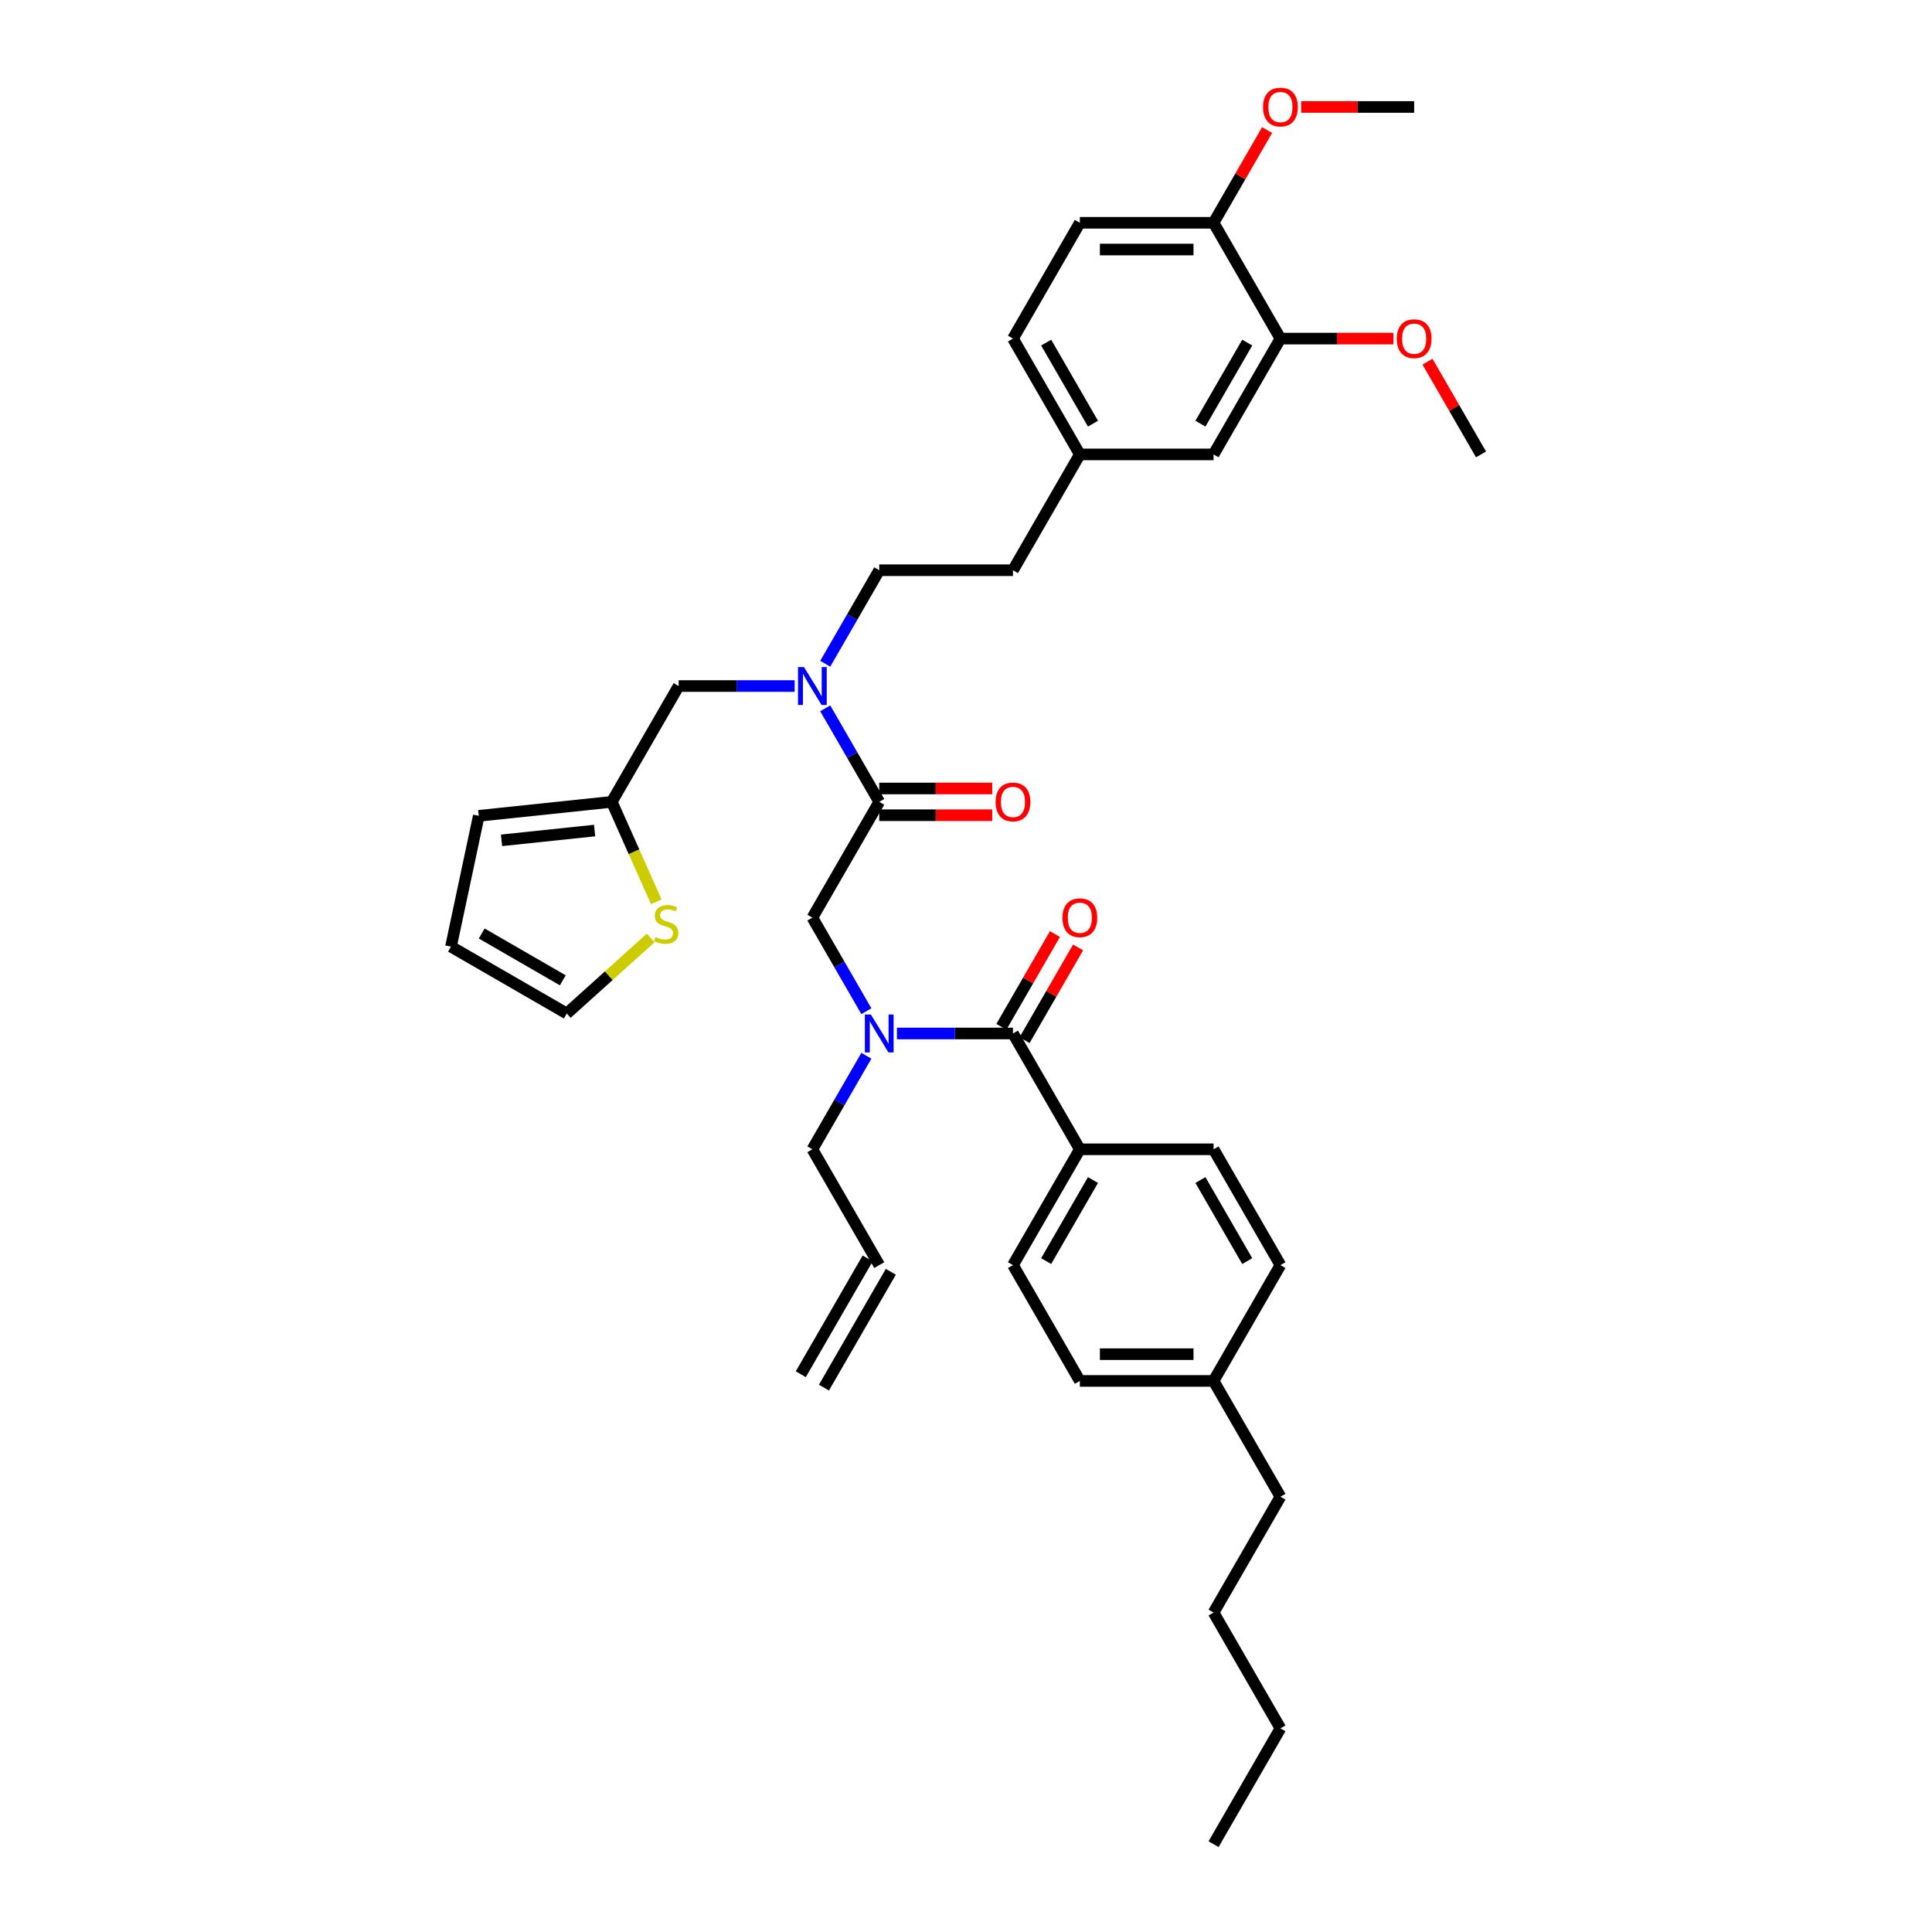 <?xml version='1.0' encoding='iso-8859-1'?>
<svg version='1.1' baseProfile='full'
              xmlns='http://www.w3.org/2000/svg'
                      xmlns:rdkit='http://www.rdkit.org/xml'
                      xmlns:xlink='http://www.w3.org/1999/xlink'
                  xml:space='preserve'
width='1000px' height='1000px' viewBox='0 0 1000 1000'>
<!-- END OF HEADER -->
<rect style='opacity:1.0;fill:#FFFFFF;stroke:none' width='1000' height='1000' x='0' y='0'> </rect>
<path class='bond-1' d='M 524.311,534.929 L 494.284,534.929' style='fill:none;fill-rule:evenodd;stroke:#000000;stroke-width:6px;stroke-linecap:butt;stroke-linejoin:miter;stroke-opacity:1' />
<path class='bond-1' d='M 494.284,534.929 L 464.257,534.929' style='fill:none;fill-rule:evenodd;stroke:#0000FF;stroke-width:6px;stroke-linecap:butt;stroke-linejoin:miter;stroke-opacity:1' />
<path class='bond-6' d='M 524.311,534.929 L 558.92,594.874' style='fill:none;fill-rule:evenodd;stroke:#000000;stroke-width:6px;stroke-linecap:butt;stroke-linejoin:miter;stroke-opacity:1' />
<path class='bond-9' d='M 530.305,538.39 L 544.161,514.391' style='fill:none;fill-rule:evenodd;stroke:#000000;stroke-width:6px;stroke-linecap:butt;stroke-linejoin:miter;stroke-opacity:1' />
<path class='bond-9' d='M 544.161,514.391 L 558.017,490.392' style='fill:none;fill-rule:evenodd;stroke:#FF0000;stroke-width:6px;stroke-linecap:butt;stroke-linejoin:miter;stroke-opacity:1' />
<path class='bond-9' d='M 518.316,531.468 L 532.172,507.469' style='fill:none;fill-rule:evenodd;stroke:#000000;stroke-width:6px;stroke-linecap:butt;stroke-linejoin:miter;stroke-opacity:1' />
<path class='bond-9' d='M 532.172,507.469 L 546.028,483.47' style='fill:none;fill-rule:evenodd;stroke:#FF0000;stroke-width:6px;stroke-linecap:butt;stroke-linejoin:miter;stroke-opacity:1' />
<path class='bond-0' d='M 455.092,415.038 L 420.483,474.983' style='fill:none;fill-rule:evenodd;stroke:#000000;stroke-width:6px;stroke-linecap:butt;stroke-linejoin:miter;stroke-opacity:1' />
<path class='bond-2' d='M 455.092,415.038 L 441.116,390.831' style='fill:none;fill-rule:evenodd;stroke:#000000;stroke-width:6px;stroke-linecap:butt;stroke-linejoin:miter;stroke-opacity:1' />
<path class='bond-2' d='M 441.116,390.831 L 427.141,366.625' style='fill:none;fill-rule:evenodd;stroke:#0000FF;stroke-width:6px;stroke-linecap:butt;stroke-linejoin:miter;stroke-opacity:1' />
<path class='bond-11' d='M 455.092,421.96 L 484.337,421.96' style='fill:none;fill-rule:evenodd;stroke:#000000;stroke-width:6px;stroke-linecap:butt;stroke-linejoin:miter;stroke-opacity:1' />
<path class='bond-11' d='M 484.337,421.96 L 513.582,421.96' style='fill:none;fill-rule:evenodd;stroke:#FF0000;stroke-width:6px;stroke-linecap:butt;stroke-linejoin:miter;stroke-opacity:1' />
<path class='bond-11' d='M 455.092,408.116 L 484.337,408.116' style='fill:none;fill-rule:evenodd;stroke:#000000;stroke-width:6px;stroke-linecap:butt;stroke-linejoin:miter;stroke-opacity:1' />
<path class='bond-11' d='M 484.337,408.116 L 513.582,408.116' style='fill:none;fill-rule:evenodd;stroke:#FF0000;stroke-width:6px;stroke-linecap:butt;stroke-linejoin:miter;stroke-opacity:1' />
<path class='bond-3' d='M 448.434,523.397 L 434.458,499.19' style='fill:none;fill-rule:evenodd;stroke:#0000FF;stroke-width:6px;stroke-linecap:butt;stroke-linejoin:miter;stroke-opacity:1' />
<path class='bond-3' d='M 434.458,499.19 L 420.483,474.983' style='fill:none;fill-rule:evenodd;stroke:#000000;stroke-width:6px;stroke-linecap:butt;stroke-linejoin:miter;stroke-opacity:1' />
<path class='bond-23' d='M 448.434,546.461 L 434.458,570.667' style='fill:none;fill-rule:evenodd;stroke:#0000FF;stroke-width:6px;stroke-linecap:butt;stroke-linejoin:miter;stroke-opacity:1' />
<path class='bond-23' d='M 434.458,570.667 L 420.483,594.874' style='fill:none;fill-rule:evenodd;stroke:#000000;stroke-width:6px;stroke-linecap:butt;stroke-linejoin:miter;stroke-opacity:1' />
<path class='bond-8' d='M 411.318,355.093 L 381.291,355.093' style='fill:none;fill-rule:evenodd;stroke:#0000FF;stroke-width:6px;stroke-linecap:butt;stroke-linejoin:miter;stroke-opacity:1' />
<path class='bond-8' d='M 381.291,355.093 L 351.264,355.093' style='fill:none;fill-rule:evenodd;stroke:#000000;stroke-width:6px;stroke-linecap:butt;stroke-linejoin:miter;stroke-opacity:1' />
<path class='bond-15' d='M 427.141,343.561 L 441.116,319.354' style='fill:none;fill-rule:evenodd;stroke:#0000FF;stroke-width:6px;stroke-linecap:butt;stroke-linejoin:miter;stroke-opacity:1' />
<path class='bond-15' d='M 441.116,319.354 L 455.092,295.148' style='fill:none;fill-rule:evenodd;stroke:#000000;stroke-width:6px;stroke-linecap:butt;stroke-linejoin:miter;stroke-opacity:1' />
<path class='bond-4' d='M 316.654,415.038 L 351.264,355.093' style='fill:none;fill-rule:evenodd;stroke:#000000;stroke-width:6px;stroke-linecap:butt;stroke-linejoin:miter;stroke-opacity:1' />
<path class='bond-5' d='M 316.654,415.038 L 328.17,440.903' style='fill:none;fill-rule:evenodd;stroke:#000000;stroke-width:6px;stroke-linecap:butt;stroke-linejoin:miter;stroke-opacity:1' />
<path class='bond-5' d='M 328.17,440.903 L 339.686,466.769' style='fill:none;fill-rule:evenodd;stroke:#CCCC00;stroke-width:6px;stroke-linecap:butt;stroke-linejoin:miter;stroke-opacity:1' />
<path class='bond-14' d='M 316.654,415.038 L 247.815,422.274' style='fill:none;fill-rule:evenodd;stroke:#000000;stroke-width:6px;stroke-linecap:butt;stroke-linejoin:miter;stroke-opacity:1' />
<path class='bond-14' d='M 307.775,429.891 L 259.588,434.956' style='fill:none;fill-rule:evenodd;stroke:#000000;stroke-width:6px;stroke-linecap:butt;stroke-linejoin:miter;stroke-opacity:1' />
<path class='bond-12' d='M 336.793,485.49 L 315.081,505.04' style='fill:none;fill-rule:evenodd;stroke:#CCCC00;stroke-width:6px;stroke-linecap:butt;stroke-linejoin:miter;stroke-opacity:1' />
<path class='bond-12' d='M 315.081,505.04 L 293.369,524.589' style='fill:none;fill-rule:evenodd;stroke:#000000;stroke-width:6px;stroke-linecap:butt;stroke-linejoin:miter;stroke-opacity:1' />
<path class='bond-17' d='M 558.92,594.874 L 524.311,654.819' style='fill:none;fill-rule:evenodd;stroke:#000000;stroke-width:6px;stroke-linecap:butt;stroke-linejoin:miter;stroke-opacity:1' />
<path class='bond-17' d='M 565.718,610.788 L 541.491,652.749' style='fill:none;fill-rule:evenodd;stroke:#000000;stroke-width:6px;stroke-linecap:butt;stroke-linejoin:miter;stroke-opacity:1' />
<path class='bond-18' d='M 558.92,594.874 L 628.139,594.874' style='fill:none;fill-rule:evenodd;stroke:#000000;stroke-width:6px;stroke-linecap:butt;stroke-linejoin:miter;stroke-opacity:1' />
<path class='bond-7' d='M 662.748,175.257 L 628.139,235.202' style='fill:none;fill-rule:evenodd;stroke:#000000;stroke-width:6px;stroke-linecap:butt;stroke-linejoin:miter;stroke-opacity:1' />
<path class='bond-7' d='M 645.568,177.327 L 621.341,219.289' style='fill:none;fill-rule:evenodd;stroke:#000000;stroke-width:6px;stroke-linecap:butt;stroke-linejoin:miter;stroke-opacity:1' />
<path class='bond-26' d='M 662.748,175.257 L 691.993,175.257' style='fill:none;fill-rule:evenodd;stroke:#000000;stroke-width:6px;stroke-linecap:butt;stroke-linejoin:miter;stroke-opacity:1' />
<path class='bond-26' d='M 691.993,175.257 L 721.238,175.257' style='fill:none;fill-rule:evenodd;stroke:#FF0000;stroke-width:6px;stroke-linecap:butt;stroke-linejoin:miter;stroke-opacity:1' />
<path class='bond-39' d='M 662.748,175.257 L 628.139,115.312' style='fill:none;fill-rule:evenodd;stroke:#000000;stroke-width:6px;stroke-linecap:butt;stroke-linejoin:miter;stroke-opacity:1' />
<path class='bond-10' d='M 628.139,115.312 L 558.92,115.312' style='fill:none;fill-rule:evenodd;stroke:#000000;stroke-width:6px;stroke-linecap:butt;stroke-linejoin:miter;stroke-opacity:1' />
<path class='bond-10' d='M 617.756,129.156 L 569.303,129.156' style='fill:none;fill-rule:evenodd;stroke:#000000;stroke-width:6px;stroke-linecap:butt;stroke-linejoin:miter;stroke-opacity:1' />
<path class='bond-30' d='M 628.139,115.312 L 641.995,91.313' style='fill:none;fill-rule:evenodd;stroke:#000000;stroke-width:6px;stroke-linecap:butt;stroke-linejoin:miter;stroke-opacity:1' />
<path class='bond-30' d='M 641.995,91.313 L 655.851,67.314' style='fill:none;fill-rule:evenodd;stroke:#FF0000;stroke-width:6px;stroke-linecap:butt;stroke-linejoin:miter;stroke-opacity:1' />
<path class='bond-38' d='M 293.369,524.589 L 233.423,489.98' style='fill:none;fill-rule:evenodd;stroke:#000000;stroke-width:6px;stroke-linecap:butt;stroke-linejoin:miter;stroke-opacity:1' />
<path class='bond-38' d='M 291.299,507.409 L 249.337,483.182' style='fill:none;fill-rule:evenodd;stroke:#000000;stroke-width:6px;stroke-linecap:butt;stroke-linejoin:miter;stroke-opacity:1' />
<path class='bond-13' d='M 628.139,235.202 L 558.92,235.202' style='fill:none;fill-rule:evenodd;stroke:#000000;stroke-width:6px;stroke-linecap:butt;stroke-linejoin:miter;stroke-opacity:1' />
<path class='bond-16' d='M 247.815,422.274 L 233.423,489.98' style='fill:none;fill-rule:evenodd;stroke:#000000;stroke-width:6px;stroke-linecap:butt;stroke-linejoin:miter;stroke-opacity:1' />
<path class='bond-24' d='M 455.092,295.148 L 524.311,295.148' style='fill:none;fill-rule:evenodd;stroke:#000000;stroke-width:6px;stroke-linecap:butt;stroke-linejoin:miter;stroke-opacity:1' />
<path class='bond-27' d='M 524.311,654.819 L 558.92,714.764' style='fill:none;fill-rule:evenodd;stroke:#000000;stroke-width:6px;stroke-linecap:butt;stroke-linejoin:miter;stroke-opacity:1' />
<path class='bond-28' d='M 628.139,594.874 L 662.748,654.819' style='fill:none;fill-rule:evenodd;stroke:#000000;stroke-width:6px;stroke-linecap:butt;stroke-linejoin:miter;stroke-opacity:1' />
<path class='bond-28' d='M 621.341,610.788 L 645.568,652.749' style='fill:none;fill-rule:evenodd;stroke:#000000;stroke-width:6px;stroke-linecap:butt;stroke-linejoin:miter;stroke-opacity:1' />
<path class='bond-19' d='M 455.092,654.819 L 420.483,594.874' style='fill:none;fill-rule:evenodd;stroke:#000000;stroke-width:6px;stroke-linecap:butt;stroke-linejoin:miter;stroke-opacity:1' />
<path class='bond-21' d='M 449.097,651.358 L 414.488,711.304' style='fill:none;fill-rule:evenodd;stroke:#000000;stroke-width:6px;stroke-linecap:butt;stroke-linejoin:miter;stroke-opacity:1' />
<path class='bond-21' d='M 461.087,658.28 L 426.477,718.225' style='fill:none;fill-rule:evenodd;stroke:#000000;stroke-width:6px;stroke-linecap:butt;stroke-linejoin:miter;stroke-opacity:1' />
<path class='bond-20' d='M 558.92,115.312 L 524.311,175.257' style='fill:none;fill-rule:evenodd;stroke:#000000;stroke-width:6px;stroke-linecap:butt;stroke-linejoin:miter;stroke-opacity:1' />
<path class='bond-22' d='M 558.92,235.202 L 524.311,295.148' style='fill:none;fill-rule:evenodd;stroke:#000000;stroke-width:6px;stroke-linecap:butt;stroke-linejoin:miter;stroke-opacity:1' />
<path class='bond-25' d='M 558.92,235.202 L 524.311,175.257' style='fill:none;fill-rule:evenodd;stroke:#000000;stroke-width:6px;stroke-linecap:butt;stroke-linejoin:miter;stroke-opacity:1' />
<path class='bond-25' d='M 565.718,219.289 L 541.491,177.327' style='fill:none;fill-rule:evenodd;stroke:#000000;stroke-width:6px;stroke-linecap:butt;stroke-linejoin:miter;stroke-opacity:1' />
<path class='bond-32' d='M 738.865,187.204 L 752.721,211.203' style='fill:none;fill-rule:evenodd;stroke:#FF0000;stroke-width:6px;stroke-linecap:butt;stroke-linejoin:miter;stroke-opacity:1' />
<path class='bond-32' d='M 752.721,211.203 L 766.577,235.202' style='fill:none;fill-rule:evenodd;stroke:#000000;stroke-width:6px;stroke-linecap:butt;stroke-linejoin:miter;stroke-opacity:1' />
<path class='bond-37' d='M 558.92,714.764 L 628.139,714.764' style='fill:none;fill-rule:evenodd;stroke:#000000;stroke-width:6px;stroke-linecap:butt;stroke-linejoin:miter;stroke-opacity:1' />
<path class='bond-37' d='M 569.303,700.921 L 617.756,700.921' style='fill:none;fill-rule:evenodd;stroke:#000000;stroke-width:6px;stroke-linecap:butt;stroke-linejoin:miter;stroke-opacity:1' />
<path class='bond-29' d='M 662.748,654.819 L 628.139,714.764' style='fill:none;fill-rule:evenodd;stroke:#000000;stroke-width:6px;stroke-linecap:butt;stroke-linejoin:miter;stroke-opacity:1' />
<path class='bond-31' d='M 628.139,714.764 L 662.748,774.71' style='fill:none;fill-rule:evenodd;stroke:#000000;stroke-width:6px;stroke-linecap:butt;stroke-linejoin:miter;stroke-opacity:1' />
<path class='bond-33' d='M 673.477,55.367 L 702.722,55.367' style='fill:none;fill-rule:evenodd;stroke:#FF0000;stroke-width:6px;stroke-linecap:butt;stroke-linejoin:miter;stroke-opacity:1' />
<path class='bond-33' d='M 702.722,55.367 L 731.967,55.367' style='fill:none;fill-rule:evenodd;stroke:#000000;stroke-width:6px;stroke-linecap:butt;stroke-linejoin:miter;stroke-opacity:1' />
<path class='bond-34' d='M 662.748,774.71 L 628.139,834.655' style='fill:none;fill-rule:evenodd;stroke:#000000;stroke-width:6px;stroke-linecap:butt;stroke-linejoin:miter;stroke-opacity:1' />
<path class='bond-35' d='M 628.139,834.655 L 662.748,894.6' style='fill:none;fill-rule:evenodd;stroke:#000000;stroke-width:6px;stroke-linecap:butt;stroke-linejoin:miter;stroke-opacity:1' />
<path class='bond-36' d='M 662.748,894.6 L 628.139,954.545' style='fill:none;fill-rule:evenodd;stroke:#000000;stroke-width:6px;stroke-linecap:butt;stroke-linejoin:miter;stroke-opacity:1' />
<path  class='atom-2' d='M 450.759 525.127
L 457.182 535.51
Q 457.819 536.535, 458.844 538.39
Q 459.868 540.245, 459.923 540.355
L 459.923 525.127
L 462.526 525.127
L 462.526 544.73
L 459.84 544.73
L 452.946 533.378
Q 452.143 532.049, 451.285 530.526
Q 450.454 529.004, 450.205 528.533
L 450.205 544.73
L 447.658 544.73
L 447.658 525.127
L 450.759 525.127
' fill='#0000FF'/>
<path  class='atom-3' d='M 416.149 345.292
L 422.573 355.674
Q 423.21 356.699, 424.234 358.554
Q 425.259 360.409, 425.314 360.52
L 425.314 345.292
L 427.917 345.292
L 427.917 364.894
L 425.231 364.894
L 418.337 353.542
Q 417.534 352.213, 416.676 350.691
Q 415.845 349.168, 415.596 348.697
L 415.596 364.894
L 413.048 364.894
L 413.048 345.292
L 416.149 345.292
' fill='#0000FF'/>
<path  class='atom-6' d='M 339.271 485.001
Q 339.492 485.084, 340.406 485.471
Q 341.32 485.859, 342.316 486.108
Q 343.341 486.33, 344.338 486.33
Q 346.193 486.33, 347.272 485.444
Q 348.352 484.53, 348.352 482.952
Q 348.352 481.872, 347.798 481.208
Q 347.272 480.543, 346.442 480.183
Q 345.611 479.823, 344.227 479.408
Q 342.482 478.882, 341.43 478.383
Q 340.406 477.885, 339.658 476.833
Q 338.938 475.781, 338.938 474.009
Q 338.938 471.545, 340.6 470.022
Q 342.289 468.499, 345.611 468.499
Q 347.882 468.499, 350.456 469.579
L 349.82 471.711
Q 347.466 470.742, 345.694 470.742
Q 343.784 470.742, 342.732 471.545
Q 341.68 472.32, 341.707 473.677
Q 341.707 474.729, 342.233 475.366
Q 342.787 476.002, 343.562 476.362
Q 344.365 476.722, 345.694 477.138
Q 347.466 477.691, 348.518 478.245
Q 349.57 478.799, 350.318 479.934
Q 351.093 481.041, 351.093 482.952
Q 351.093 485.665, 349.266 487.133
Q 347.466 488.572, 344.448 488.572
Q 342.704 488.572, 341.375 488.185
Q 340.074 487.825, 338.523 487.188
L 339.271 485.001
' fill='#CCCC00'/>
<path  class='atom-10' d='M 549.922 475.039
Q 549.922 470.332, 552.248 467.702
Q 554.573 465.071, 558.92 465.071
Q 563.267 465.071, 565.593 467.702
Q 567.919 470.332, 567.919 475.039
Q 567.919 479.801, 565.565 482.514
Q 563.212 485.2, 558.92 485.2
Q 554.601 485.2, 552.248 482.514
Q 549.922 479.829, 549.922 475.039
M 558.92 482.985
Q 561.91 482.985, 563.516 480.992
Q 565.15 478.97, 565.15 475.039
Q 565.15 471.19, 563.516 469.252
Q 561.91 467.286, 558.92 467.286
Q 555.93 467.286, 554.296 469.224
Q 552.691 471.163, 552.691 475.039
Q 552.691 478.998, 554.296 480.992
Q 555.93 482.985, 558.92 482.985
' fill='#FF0000'/>
<path  class='atom-12' d='M 515.312 415.094
Q 515.312 410.387, 517.638 407.756
Q 519.964 405.126, 524.311 405.126
Q 528.658 405.126, 530.984 407.756
Q 533.309 410.387, 533.309 415.094
Q 533.309 419.856, 530.956 422.569
Q 528.602 425.255, 524.311 425.255
Q 519.992 425.255, 517.638 422.569
Q 515.312 419.884, 515.312 415.094
M 524.311 423.04
Q 527.301 423.04, 528.907 421.046
Q 530.541 419.025, 530.541 415.094
Q 530.541 411.245, 528.907 409.307
Q 527.301 407.341, 524.311 407.341
Q 521.321 407.341, 519.687 409.279
Q 518.081 411.217, 518.081 415.094
Q 518.081 419.053, 519.687 421.046
Q 521.321 423.04, 524.311 423.04
' fill='#FF0000'/>
<path  class='atom-27' d='M 722.969 175.313
Q 722.969 170.606, 725.295 167.975
Q 727.62 165.345, 731.967 165.345
Q 736.314 165.345, 738.64 167.975
Q 740.966 170.606, 740.966 175.313
Q 740.966 180.075, 738.612 182.788
Q 736.259 185.474, 731.967 185.474
Q 727.648 185.474, 725.295 182.788
Q 722.969 180.102, 722.969 175.313
M 731.967 183.259
Q 734.958 183.259, 736.563 181.265
Q 738.197 179.244, 738.197 175.313
Q 738.197 171.464, 736.563 169.526
Q 734.958 167.56, 731.967 167.56
Q 728.977 167.56, 727.343 169.498
Q 725.738 171.436, 725.738 175.313
Q 725.738 179.272, 727.343 181.265
Q 728.977 183.259, 731.967 183.259
' fill='#FF0000'/>
<path  class='atom-31' d='M 653.75 55.422
Q 653.75 50.715, 656.076 48.085
Q 658.401 45.455, 662.748 45.455
Q 667.095 45.455, 669.421 48.085
Q 671.747 50.715, 671.747 55.422
Q 671.747 60.184, 669.393 62.898
Q 667.04 65.583, 662.748 65.583
Q 658.429 65.583, 656.076 62.898
Q 653.75 60.212, 653.75 55.422
M 662.748 63.368
Q 665.739 63.368, 667.345 61.375
Q 668.978 59.354, 668.978 55.422
Q 668.978 51.574, 667.345 49.635
Q 665.739 47.669, 662.748 47.669
Q 659.758 47.669, 658.125 49.608
Q 656.519 51.546, 656.519 55.422
Q 656.519 59.381, 658.125 61.375
Q 659.758 63.368, 662.748 63.368
' fill='#FF0000'/>
</svg>
